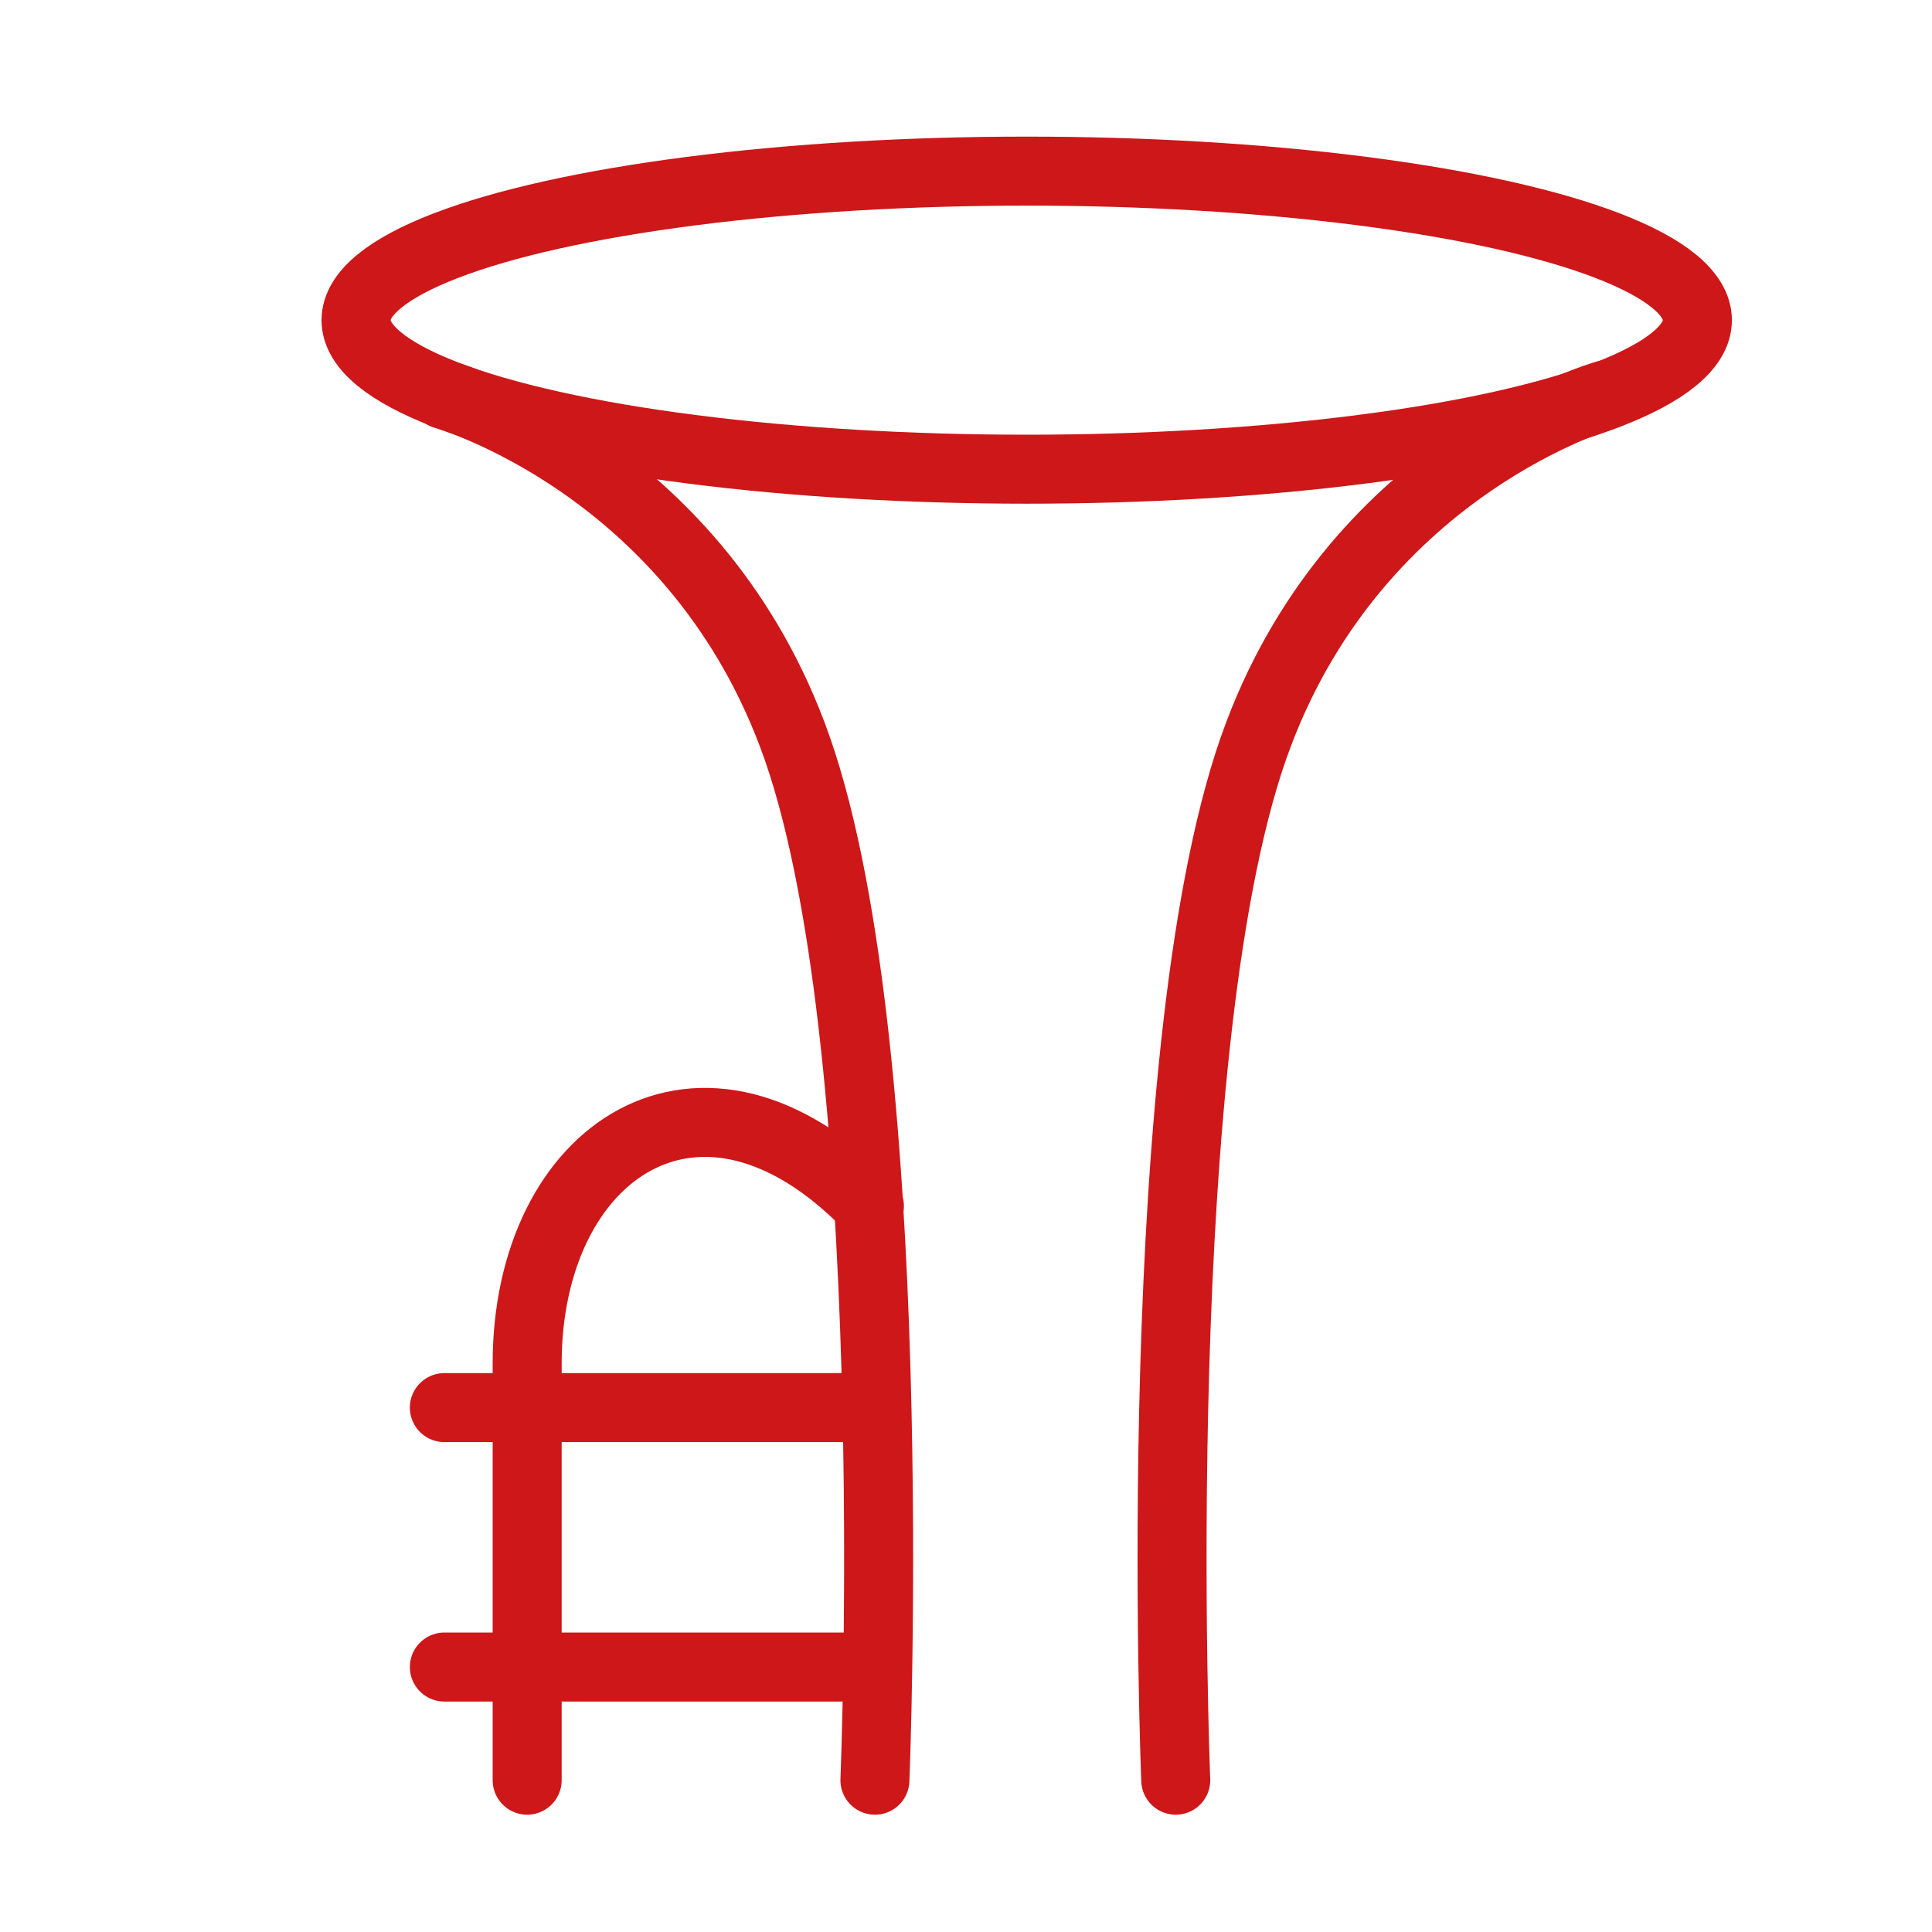 <?xml version="1.0" encoding="utf-8"?>
<!-- Generator: Adobe Illustrator 28.1.0, SVG Export Plug-In . SVG Version: 6.00 Build 0)  -->
<svg version="1.1" id="Layer_1" xmlns="http://www.w3.org/2000/svg" xmlns:xlink="http://www.w3.org/1999/xlink" x="0px" y="0px"
	 viewBox="0 0 70 70" style="enable-background:new 0 0 70 70;" xml:space="preserve">
<style type="text/css">
	.st0{fill:none;stroke:#CD1719;stroke-width:2.5;stroke-linecap:round;stroke-linejoin:round;stroke-miterlimit:10;}
	.st1{fill:none;stroke:#CD1719;stroke-width:2.5;stroke-miterlimit:10;}
	.st2{fill:#CD1719;}
	
		.st3{fill-rule:evenodd;clip-rule:evenodd;fill:none;stroke:#CD1719;stroke-width:2.5;stroke-linecap:round;stroke-linejoin:round;stroke-miterlimit:10;}
	.st4{fill:none;stroke:#CD1719;stroke-width:2.5;stroke-linejoin:round;stroke-miterlimit:10;}
</style>
<ellipse class="st0" cx="37.2" cy="11.6" rx="24.3" ry="5.4"/>
<path class="st0" d="M16.1,14.3c0,0,8.9,2.5,12.6,12.3c4.1,10.8,3,37.9,3,37.9"/>
<path class="st0" d="M58.2,14.3c0,0-8.9,2.5-12.6,12.3c-4.1,10.8-3,37.9-3,37.9"/>
<path class="st0" d="M19.1,64.5c0,0,0-7.4,0-15.1s6.3-12,12.4-5.7"/>
<line class="st0" x1="16.1" y1="51" x2="31.7" y2="51"/>
<line class="st0" x1="16.1" y1="60.4" x2="31.7" y2="60.4"/>
</svg>
